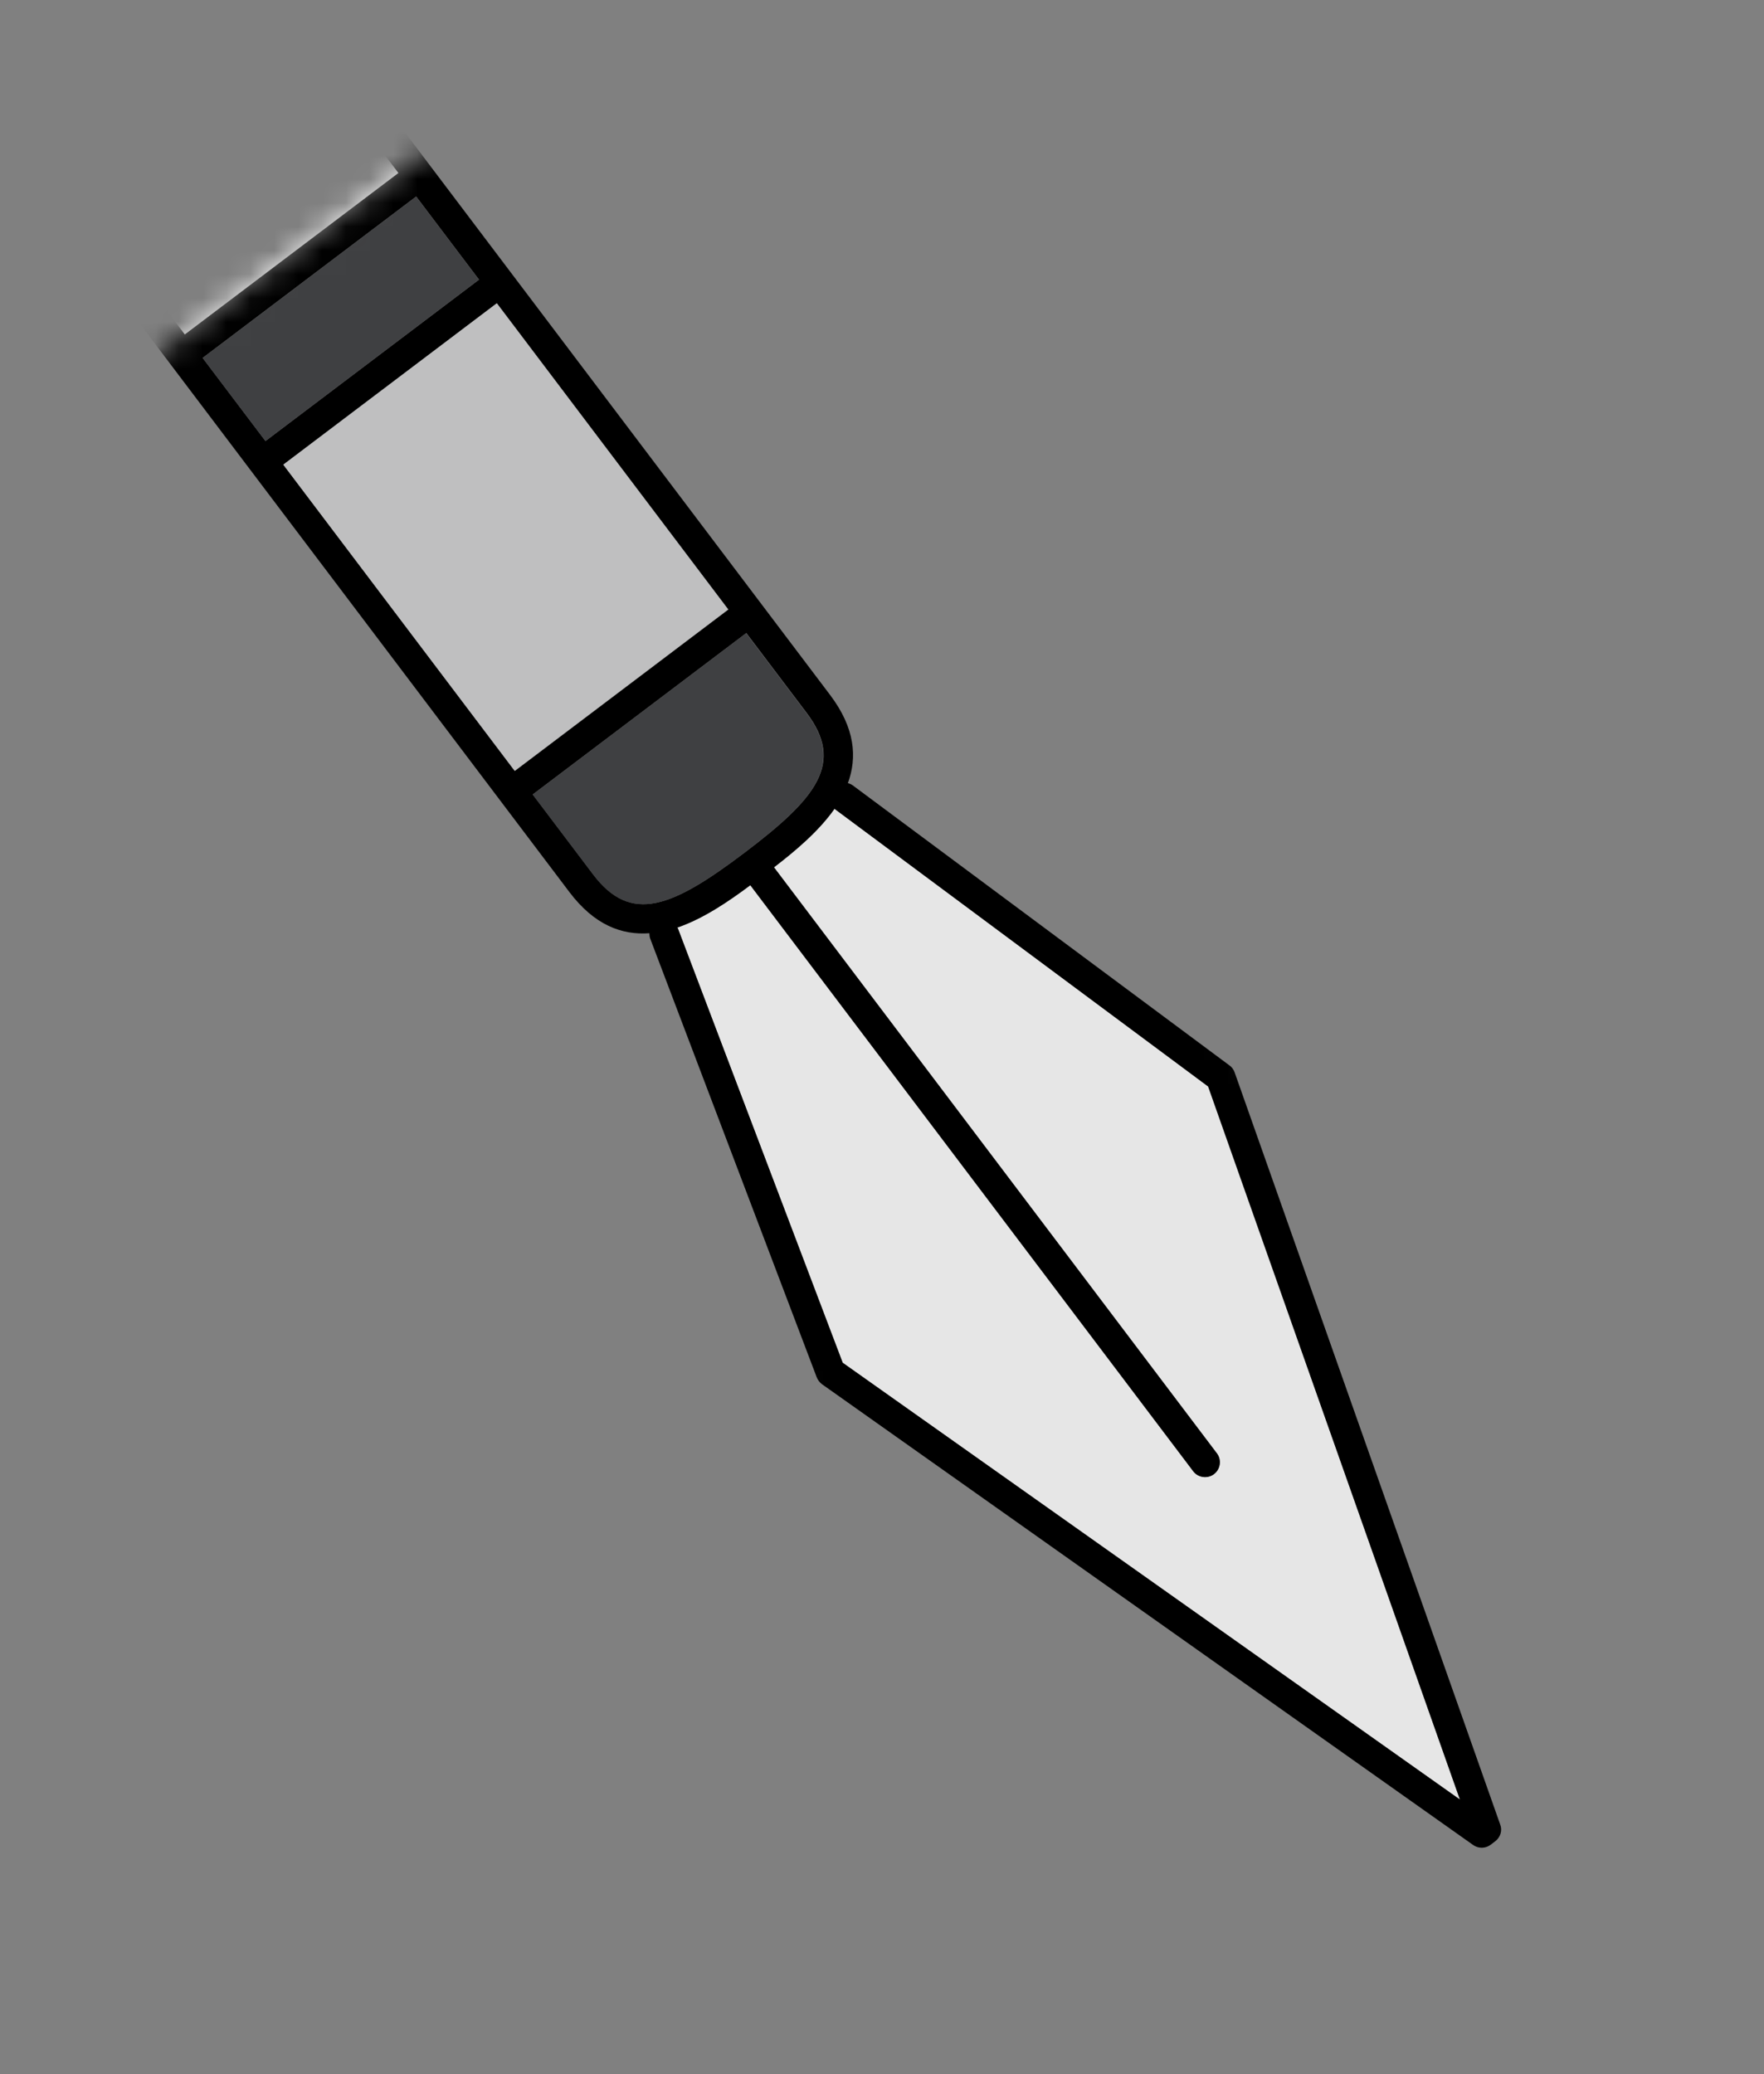 <svg width="74" height="87" viewBox="0 0 74 87" fill="none" xmlns="http://www.w3.org/2000/svg">
<rect x="0" y="0" width="74" height="87" fill="#808080" stroke="none"/>
<g clip-path="url(#clip0_1115_3975)">
<mask id="mask0_1115_3975" style="mask-type:luminance" maskUnits="userSpaceOnUse" x="2" y="3" width="72" height="84">
<path d="M21.748 3.449L2.582 17.935L54.154 86.166L73.319 71.68L21.748 3.449Z" fill="white"/>
</mask>
<g mask="url(#mask0_1115_3975)">
<path d="M51.045 60.958C51.249 61.228 51.194 61.622 50.922 61.827C50.65 62.033 50.256 61.979 50.051 61.709L31.471 37.126C30.565 37.801 29.505 38.519 28.41 38.902C28.42 38.915 28.425 38.921 28.43 38.928L35.347 57.155L61.238 75.476L50.676 45.568L35.028 33.941C35.028 33.941 35.013 33.921 35.003 33.908C34.341 34.864 33.356 35.681 32.46 36.368L51.04 60.951L51.045 60.958Z" fill="#E6E6E6"/>
<path d="M-8.523 -34.822L-35.844 -54.153C-36.065 -54.308 -36.362 -54.301 -36.574 -54.141L-36.766 -53.995C-36.985 -53.83 -37.072 -53.547 -36.977 -53.297L-25.833 -21.738C-25.79 -21.625 -25.722 -21.521 -25.614 -21.448L-10.463 -10.189C-10.698 -9.205 -10.522 -8.105 -9.601 -6.886L23.884 37.415C24.935 38.806 26.087 39.229 27.241 39.144C27.243 39.215 27.25 39.293 27.275 39.367L34.261 57.77C34.305 57.882 34.379 57.981 34.481 58.06L61.802 77.391C62.023 77.546 62.32 77.539 62.532 77.379L62.724 77.233C62.942 77.068 63.03 76.784 62.935 76.535L51.791 44.975C51.748 44.863 51.68 44.759 51.572 44.686L35.774 32.943C35.709 32.899 35.643 32.866 35.569 32.85C35.965 31.763 35.872 30.539 34.821 29.148L1.337 -15.153C0.415 -16.372 -0.588 -16.846 -1.606 -16.884L-8.304 -34.532C-8.347 -34.644 -8.421 -34.743 -8.523 -34.822ZM33.839 29.901C35.433 32.01 34.268 33.471 31.234 35.764C28.2 38.057 26.477 38.78 24.883 36.671L22.352 33.323L31.309 26.553L33.839 29.901ZM13.625 3.157L4.662 9.932L-5.799 -3.908L3.158 -10.678L13.618 3.162L13.625 3.157ZM16.718 7.25L7.755 14.024L5.409 10.92L14.366 4.15L16.712 7.255L16.718 7.25ZM20.101 11.725L11.137 18.499L8.502 15.013L17.459 8.243L20.094 11.729L20.101 11.725ZM21.598 32.339L11.889 19.494L20.846 12.725L30.555 25.569L21.598 32.339ZM2.417 -11.672L-6.546 -4.897L-8.614 -7.632C-9.152 -8.344 -9.363 -8.981 -9.311 -9.601C-9.281 -9.934 -9.169 -10.267 -8.987 -10.591C-8.489 -11.475 -7.472 -12.388 -6.008 -13.495C-4.544 -14.601 -3.393 -15.337 -2.402 -15.568C-2.034 -15.66 -1.689 -15.672 -1.361 -15.609C-0.744 -15.496 -0.195 -15.113 0.343 -14.402L2.41 -11.667L2.417 -11.672ZM35.034 33.947L50.683 45.575L61.245 75.483L35.353 57.162L28.436 38.935C28.436 38.935 28.421 38.915 28.416 38.908C29.517 38.532 30.572 37.807 31.477 37.133L50.058 61.715C50.262 61.986 50.657 62.039 50.928 61.834C51.2 61.629 51.256 61.234 51.052 60.964L32.471 36.382C33.367 35.694 34.348 34.87 35.014 33.921C35.024 33.934 35.029 33.941 35.039 33.954L35.034 33.947ZM-2.876 -16.732C-4.089 -16.395 -5.261 -15.592 -6.254 -14.852L-24.097 -38.459C-24.301 -38.729 -24.695 -38.783 -24.967 -38.578C-25.239 -38.373 -25.295 -37.978 -25.09 -37.708L-7.247 -14.101C-8.229 -13.348 -9.322 -12.44 -9.978 -11.364L-24.727 -22.326L-35.288 -52.233L-9.397 -33.912L-2.876 -16.732Z" fill="black"/>
<path d="M20.84 12.719L11.883 19.489L21.591 32.334L30.548 25.564L20.84 12.719Z" fill="#BFBFC0"/>
<path d="M17.457 8.244L8.5 15.014L11.135 18.5L20.092 11.73L17.457 8.244Z" fill="#3F4042"/>
<path d="M14.363 4.152L5.406 10.922L7.752 14.026L16.709 7.256L14.363 4.152Z" fill="#FEFEFE"/>
<path d="M24.874 36.677C26.468 38.786 28.191 38.064 31.226 35.77C34.26 33.477 35.425 32.016 33.831 29.907L31.3 26.559L22.344 33.329L24.874 36.677Z" fill="#3F4042"/>
</g>
</g>
<defs>
<clipPath id="clip0_1115_3975">
<rect width="24.082" height="90.047" fill="white" transform="translate(0 14.521) rotate(-37.083)"/>
</clipPath>
</defs>
</svg>
